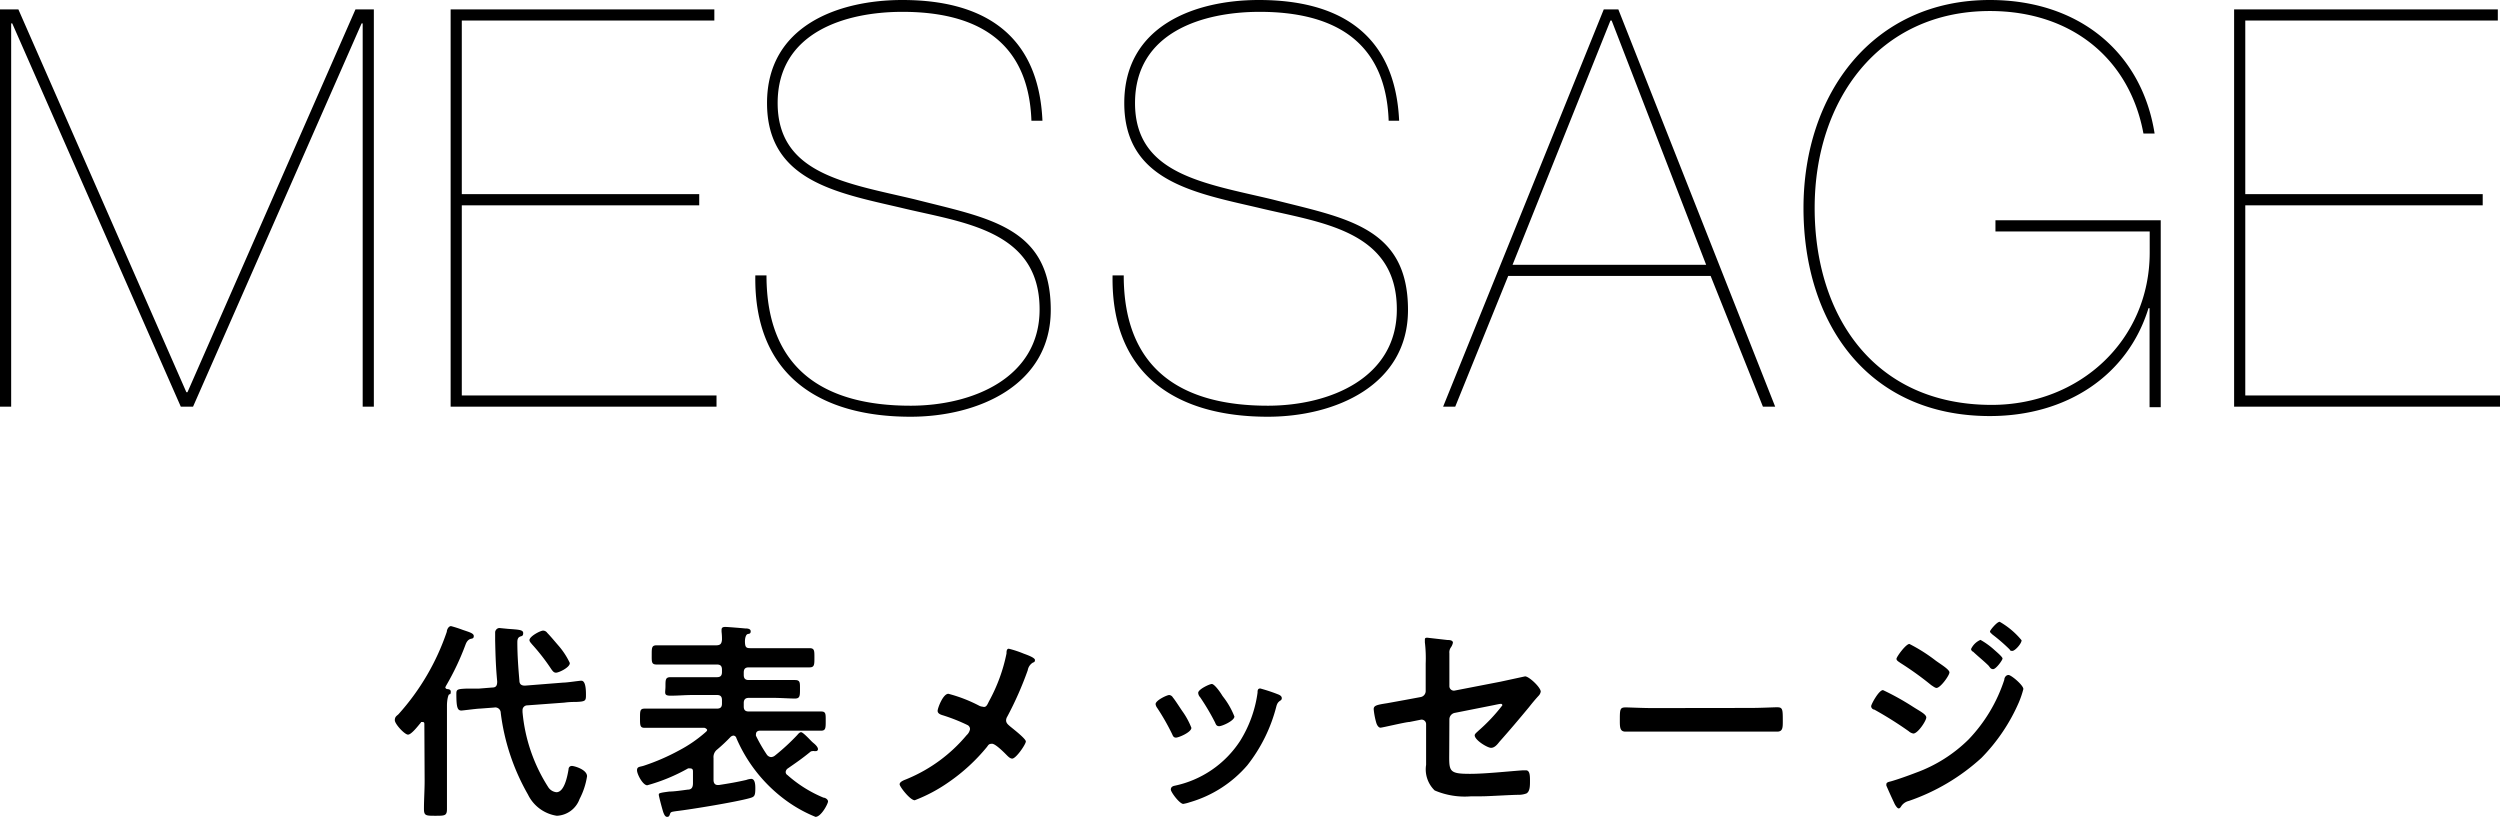 <svg xmlns="http://www.w3.org/2000/svg" width="183.63" height="60" viewBox="0 0 183.63 60"><title>アセット 1</title><g data-name="レイヤー 2"><g data-name="レイヤー 1"><path d="M26.11.69h1.35v29.18h-.82V1.72h-.08L14.18 29.87h-.9L.9 1.72H.82v28.15H0V.69h1.35l12.34 28.12h.08zM33.92 29.05h18.71v.82H33.1V.69h19.37v.82H33.92v12.75h17.44v.82H33.92zM75.76 8.87c-.21-6-4.21-8-9.48-8-4.13 0-9.16 1.47-9.16 6.7s5.07 5.88 10.06 7.07c5.43 1.39 10 2 10 8.13 0 5.51-5.32 7.84-10.3 7.84-6.62 0-11.52-3-11.4-10.38h.82c0 7 4.37 9.57 10.58 9.57 4.57 0 9.48-2.05 9.48-7.07 0-5.89-5.72-6.38-10.22-7.48-4.74-1.1-9.8-2-9.8-7.68S61.58 0 66.28 0c5.72 0 10 2.33 10.29 8.87zM102 8.87c-.21-6-4.21-8-9.48-8-4.13 0-9.15 1.47-9.15 6.7s5.06 5.88 10.05 7.07c5.43 1.39 10 2 10 8.13 0 5.51-5.31 7.84-10.3 7.84-6.62 0-11.52-3-11.4-10.38h.82c0 7 4.37 9.57 10.58 9.57 4.58 0 9.48-2.05 9.48-7.07 0-5.89-5.72-6.38-10.21-7.48-4.74-1.1-9.81-2-9.81-7.68S87.77 0 92.47 0c5.72 0 10 2.33 10.3 8.87zM110.78 20.27l-3.89 9.6H106L117.8.69h1.07l11.52 29.18h-.9l-3.84-9.6zm14.54-.82l-6.94-17.94h-.09l-7.19 17.94zM146.57 17v-.82h12.14v13.73h-.82v-7.27h-.08c-1.52 4.94-6 7.92-11.65 7.92-9 0-13.69-6.86-13.69-15.28S137.58 0 146.16 0c6.54 0 11.16 3.84 12.1 9.81h-.82c-1-5.44-5.23-9-11.28-9-8.13 0-12.87 6.53-12.87 14.46s4.37 14.47 13 14.47c6.46 0 11.61-4.74 11.61-11.2V17zM164.92 29.05h18.71v.82H164.1V.69h19.37v.82h-18.55v12.75h17.44v.82h-17.44zM31.17 53.2c0-.08 0-.17-.14-.17s-.08 0-.13.06c-.17.2-.68.87-.93.87S29 53.18 29 52.9s.17-.33.28-.45a17.42 17.42 0 0 0 3.54-6.05c0-.14.12-.41.31-.41a8.61 8.61 0 0 1 .87.28c.5.17.8.25.8.45s-.14.18-.24.21-.26.12-.37.43a19.25 19.25 0 0 1-1.42 3s-.06.11-.06.14.06.1.11.11.29 0 .29.19-.05.2-.11.2-.17.36-.17.84v7.58c0 .5-.16.5-.85.5s-.84 0-.84-.5c0-.68.05-1.38.05-2.07zm9.12 4.65a.82.82 0 0 0 .58.34c.59 0 .81-1.2.89-1.67 0-.14.08-.26.25-.26s1.11.26 1.11.76a5.38 5.38 0 0 1-.55 1.67 1.86 1.86 0 0 1-1.67 1.23 2.82 2.82 0 0 1-2.12-1.56 16 16 0 0 1-2-6 .4.4 0 0 0-.48-.39l-1.06.08c-.21 0-1.24.14-1.35.14-.29 0-.37-.23-.37-1.25 0-.31.11-.33.72-.36h.92l1-.08c.29 0 .36-.16.36-.44-.09-1-.12-1.65-.15-3v-.62c0-.11.11-.31.32-.31l.61.06c.78.06 1.13.06 1.13.31s-.13.21-.25.27-.18.17-.18.4c0 .94.07 1.88.15 2.81 0 .28.15.39.43.38l2.78-.22c.31 0 1.17-.14 1.34-.14s.34.18.34 1c0 .47 0 .53-.73.56-.22 0-.48 0-.86.05l-2.71.2a.35.35 0 0 0-.36.36v.13a12.21 12.21 0 0 0 1.91 5.55zm.55-8.44c-.17 0-.25-.13-.34-.25a14.91 14.91 0 0 0-1.42-1.83c-.06-.08-.19-.2-.19-.31 0-.28.8-.7 1-.7a.38.38 0 0 1 .31.17c.29.3.54.61.81.92a5.51 5.51 0 0 1 .84 1.28c.05.31-.79.72-1.01.72zM52.41 55.68v1.61c0 .2.08.37.31.37h.09c.77-.12 1.25-.2 2-.37a1.3 1.3 0 0 1 .37-.08c.3 0 .3.5.3.7 0 .58-.08.62-.43.72-1 .28-4.21.81-5.38.95-.32.05-.4.05-.45.19s-.07.23-.22.23-.22-.19-.27-.31-.34-1.2-.34-1.31 0-.14.78-.24c.31 0 .75-.06 1.34-.14.3 0 .39-.18.39-.48v-.81c0-.14 0-.27-.22-.27a.7.7 0 0 0-.14 0 13.25 13.25 0 0 1-3 1.24c-.32 0-.75-.81-.75-1.1s.22-.24.51-.34a15.6 15.6 0 0 0 2.56-1.11 9.83 9.83 0 0 0 2-1.38s.08-.07.08-.13-.11-.14-.2-.16h-4.39c-.34 0-.34-.18-.34-.71s0-.7.34-.7h5.31c.26 0 .37-.11.37-.37v-.25c0-.27-.11-.38-.37-.38h-1.78c-.55 0-1.08.05-1.62.05s-.38-.2-.38-.69 0-.67.38-.67H52.66c.26 0 .37-.11.37-.38v-.17c0-.27-.11-.38-.37-.38h-4.43c-.38 0-.36-.19-.36-.71s0-.7.36-.7H52.59c.32 0 .41-.11.44-.4a4.36 4.36 0 0 0-.03-.6v-.14c0-.18.12-.21.28-.21s1.14.08 1.44.11c.12 0 .42 0 .42.21s-.14.17-.24.21-.2.27-.18.63.12.4.42.4h4.32c.37 0 .36.19.36.7s0 .71-.36.71H55c-.26 0-.37.11-.37.38v.17c0 .27.11.38.37.38h3.39c.39 0 .37.19.37.67s0 .69-.37.69-1.08-.05-1.62-.05H55c-.26 0-.37.13-.37.38v.25c0 .26.11.37.37.37h5.31c.36 0 .34.19.34.7s0 .71-.34.71h-4.49c-.15 0-.29.07-.29.25a.25.25 0 0 0 0 .13 11.6 11.6 0 0 0 .79 1.37.42.42 0 0 0 .32.19.49.49 0 0 0 .28-.11 15.76 15.76 0 0 0 1.63-1.5c.07-.08.18-.22.29-.22s.43.32.71.61a2.4 2.4 0 0 0 .24.22c.11.09.29.27.29.41a.14.14 0 0 1-.15.15h-.13a.25.25 0 0 0-.12 0 .27.27 0 0 0-.19.08c-.59.48-1 .76-1.62 1.19a.35.35 0 0 0-.16.26.26.26 0 0 0 .13.23 9.38 9.38 0 0 0 2.65 1.66c.12 0 .33.12.33.28S60.32 60 59.9 60a10.1 10.1 0 0 1-2.5-1.46 11.07 11.07 0 0 1-3.31-4.32.24.24 0 0 0-.22-.19.4.4 0 0 0-.2.09 12.32 12.32 0 0 1-1 .94.7.7 0 0 0-.26.62zM72.66 51.48A12.4 12.4 0 0 0 73.93 48c0-.13 0-.35.17-.35a7.64 7.64 0 0 1 1.09.36c.3.11.83.3.83.47s-.1.16-.17.2a.81.81 0 0 0-.36.55 25.08 25.08 0 0 1-1.5 3.4.55.55 0 0 0-.09.28c0 .2.14.31.29.44s1.16.9 1.16 1.11-.72 1.26-1 1.26c-.15 0-.29-.14-.39-.24s-.82-.85-1.09-.85-.28.12-.39.25a13.54 13.54 0 0 1-2.78 2.56 11.56 11.56 0 0 1-2.51 1.34c-.34 0-1.11-1-1.11-1.17s.25-.28.46-.36l.12-.05A11.37 11.37 0 0 0 71 54a.79.79 0 0 0 .25-.44.33.33 0 0 0-.2-.31 13.06 13.06 0 0 0-1.86-.73c-.15-.05-.32-.13-.32-.31s.39-1.25.79-1.25a10.7 10.7 0 0 1 2.29.89.77.77 0 0 0 .24.06c.27.09.35-.21.47-.43zM86.15 51.23c.17.2.53.77.69 1a5.55 5.55 0 0 1 .67 1.23c0 .33-.94.72-1.13.72s-.23-.14-.29-.27A16.55 16.55 0 0 0 85 52a.6.6 0 0 1-.12-.28c0-.28.84-.67 1-.67a.35.35 0 0 1 .27.18zm7.72-.23c.13.05.28.13.28.28s-.11.17-.19.24-.14.14-.2.33a11.62 11.62 0 0 1-2.14 4.36 8.8 8.8 0 0 1-4.24 2.72 2.81 2.81 0 0 1-.48.12c-.3-.05-.9-.88-.9-1.05s.1-.24.25-.28a7.6 7.6 0 0 0 4.84-3.3 9 9 0 0 0 1.28-3.54c0-.14 0-.31.2-.31a12.4 12.4 0 0 1 1.3.43zm-3.9.35a5.79 5.79 0 0 1 .7 1.28c0 .31-.9.71-1.12.71s-.25-.17-.31-.29a16.81 16.81 0 0 0-1.09-1.84.5.5 0 0 1-.14-.32c0-.26.84-.65 1-.65s.52.44.78.87zM106.45 55c0 1.62-.15 1.84 1.52 1.84 1.12 0 2.77-.18 3.9-.26h.21c.3 0 .3.42.3.78s0 .77-.26.92a1.6 1.6 0 0 1-.52.1c-.58 0-2.25.11-2.76.11h-.77a5.63 5.63 0 0 1-2.69-.43 2.15 2.15 0 0 1-.63-1.88V53.2a.33.33 0 0 0-.42-.33l-.8.16c-.26 0-2 .42-2.13.42s-.25-.16-.31-.36a5.42 5.42 0 0 1-.19-1c0-.27.23-.32 1-.44l1.32-.24 1.13-.21a.45.45 0 0 0 .37-.46v-2a10 10 0 0 0-.06-1.56v-.19c0-.07 0-.15.17-.15l1.49.17c.11 0 .4 0 .4.2a.94.94 0 0 1-.14.33.62.62 0 0 0-.12.44v2.41a.33.33 0 0 0 .41.33l3.35-.65 1.8-.39c.29 0 1.15.81 1.15 1.12a.58.58 0 0 1-.16.31c-.25.27-.48.55-.7.83-.72.87-1.43 1.71-2.17 2.54-.15.19-.35.45-.62.45s-1.2-.57-1.2-.92c0-.11.17-.23.28-.34a12.91 12.91 0 0 0 1.75-1.86.1.1 0 0 0-.11-.11c-.1 0-.44.08-.55.1l-2.82.56a.49.49 0 0 0-.41.5zM128.58 52c.72 0 1.73-.05 1.94-.05.42 0 .43.13.43 1 0 .5 0 .79-.42.79H119.4c-.4 0-.42-.29-.42-.78 0-.87 0-1 .44-1 .2 0 1.28.05 1.93.05zM138.31 50.69a19 19 0 0 1 2.18 1.21c.51.33 1 .56 1 .8s-.62 1.18-.95 1.18a.69.69 0 0 1-.34-.17 27.55 27.55 0 0 0-2.53-1.59c-.11 0-.23-.12-.23-.25s.56-1.18.87-1.18zm10.31-.08a6.76 6.76 0 0 1-.34 1 13.46 13.46 0 0 1-2.74 4.06 15.24 15.24 0 0 1-5.33 3.16.94.94 0 0 0-.52.33c-.06.08-.12.22-.23.22s-.28-.28-.33-.41q-.3-.63-.57-1.26a.28.28 0 0 1 0-.12c0-.13.21-.17.3-.19.48-.13 1.37-.45 1.86-.64a10.67 10.67 0 0 0 3.88-2.45 11.47 11.47 0 0 0 2.62-4.38c0-.14.11-.35.31-.35s1.09.75 1.09 1.03zm-6.43-2.08c.34.25 1 .64 1 .86s-.66 1.14-.95 1.14c-.11 0-.28-.14-.38-.2a23.1 23.1 0 0 0-2.28-1.64c-.1-.08-.28-.16-.28-.3s.69-1.09.95-1.09a12.11 12.11 0 0 1 1.94 1.23zm3.28-1.53a5.66 5.66 0 0 1 1 .72c.21.19.62.53.62.65s-.48.78-.69.78-.25-.18-.37-.29c-.36-.35-.73-.64-1.11-1-.06 0-.14-.11-.14-.19a1.35 1.35 0 0 1 .69-.67zm1.39-1.34a5.81 5.81 0 0 1 1.63 1.37c0 .24-.48.78-.68.78s-.16-.08-.21-.12a13.13 13.13 0 0 0-1.26-1.09c-.06-.07-.17-.13-.17-.22s.51-.7.69-.7z"/></g></g></svg>